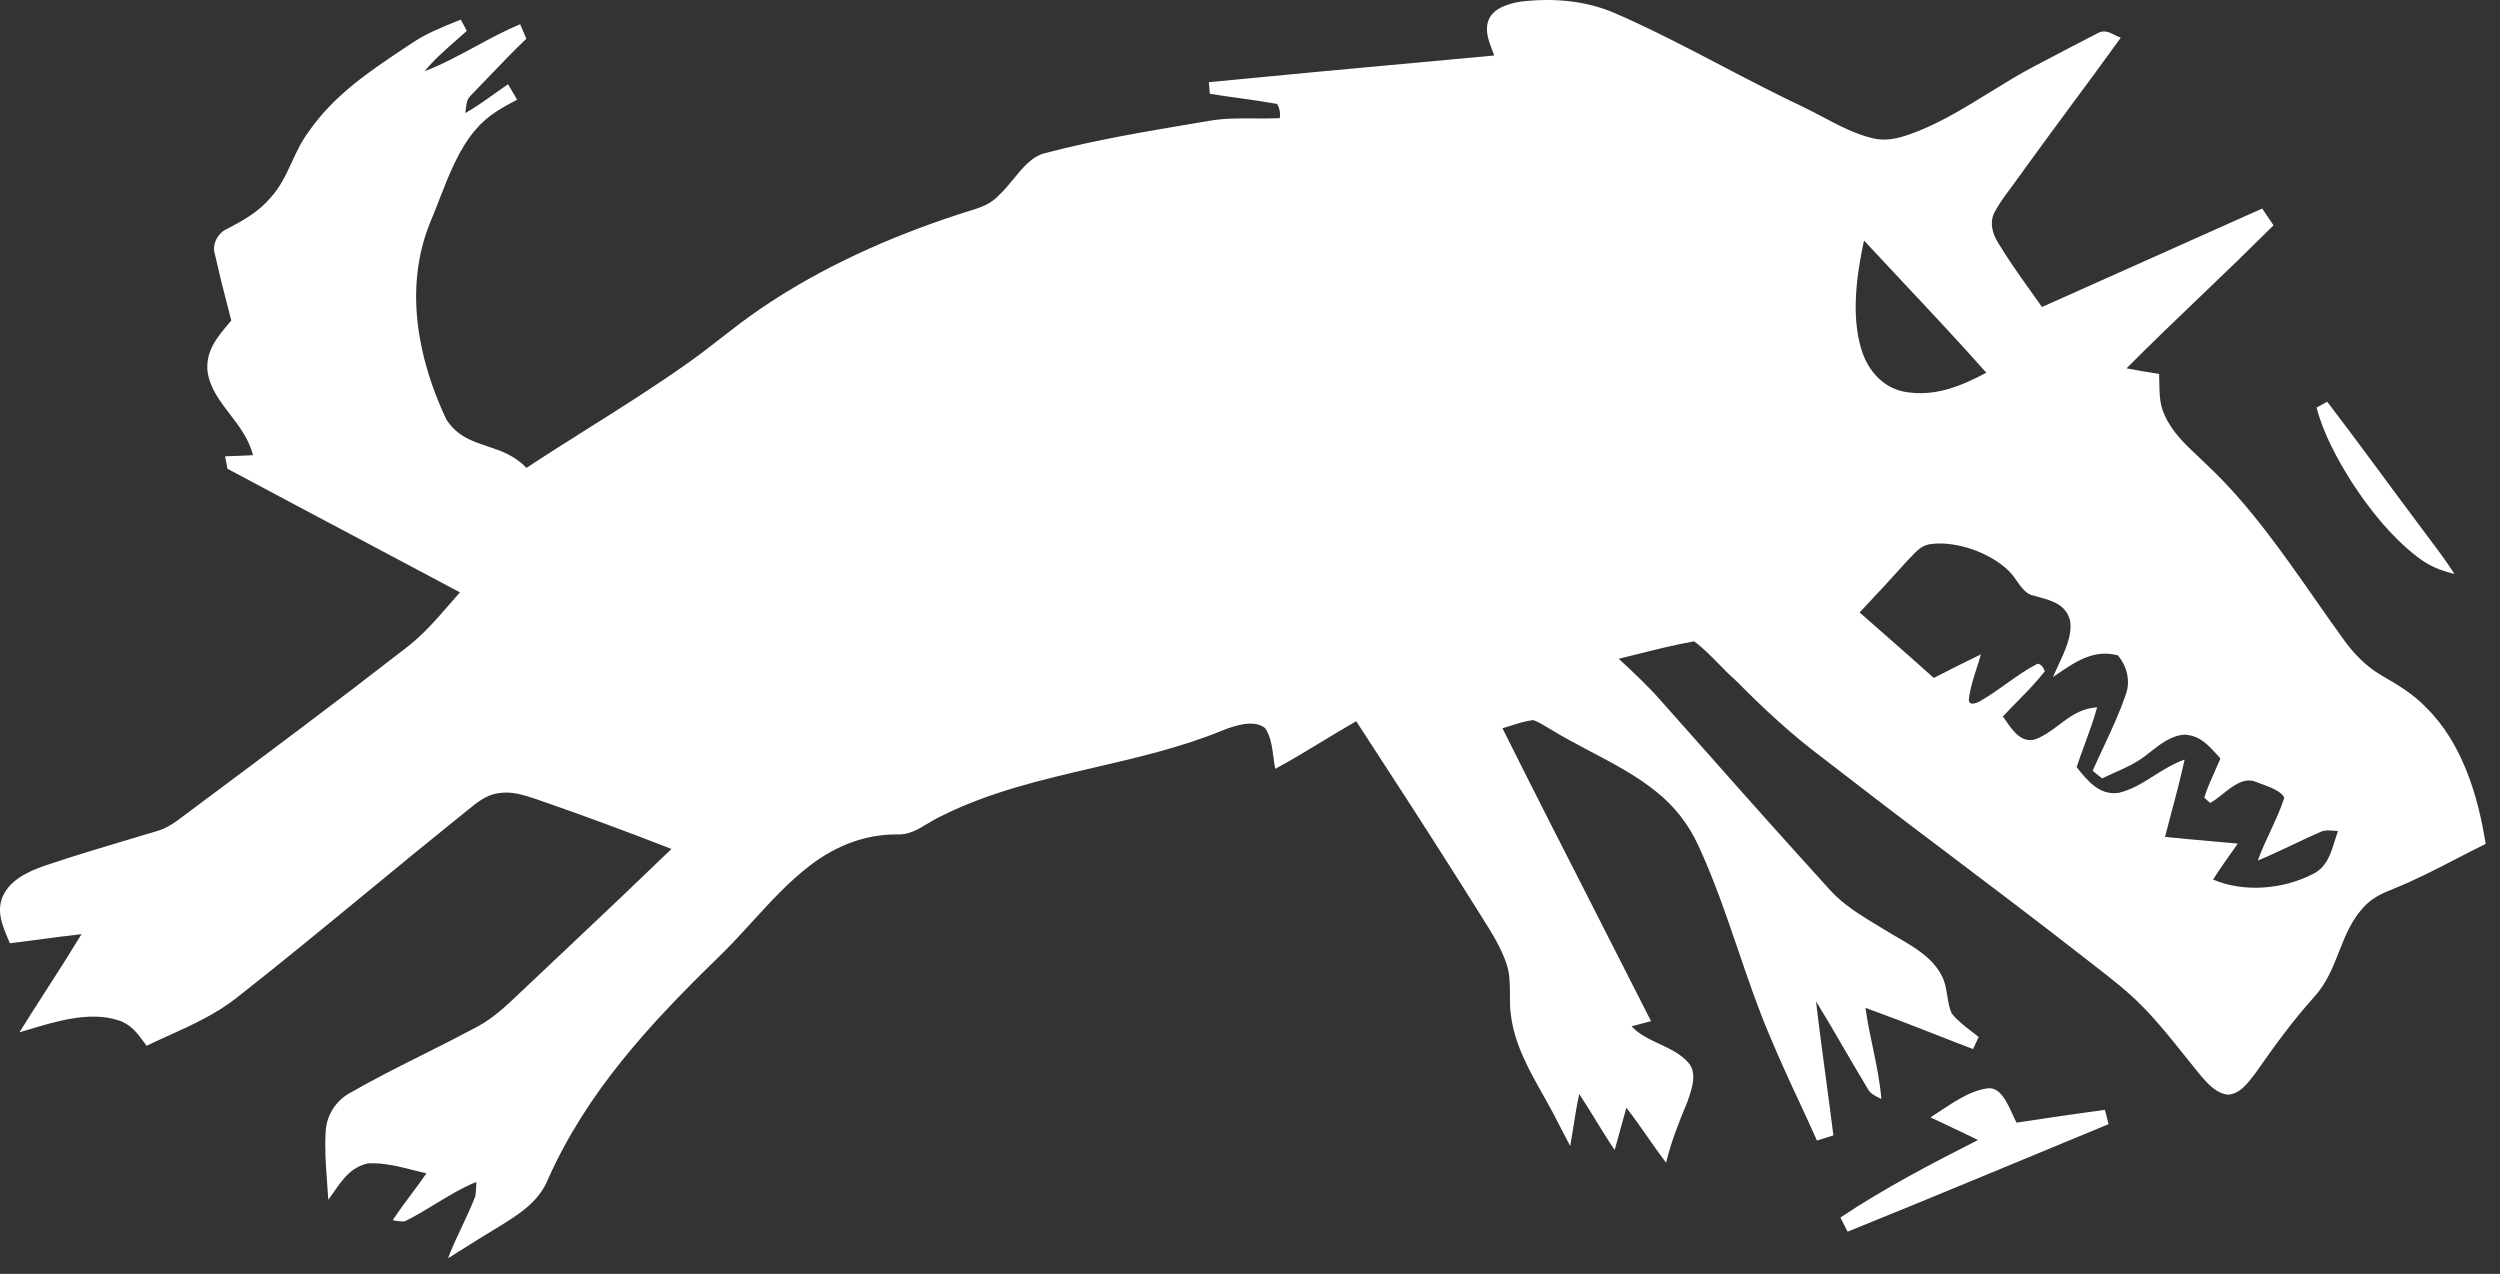 <svg width="157" height="80" viewBox="0 0 157 80" fill="none" xmlns="http://www.w3.org/2000/svg">
<rect x="0" y="0" width="157" height="80" fill="#333333" stroke="none"/>
<g clip-path="url(#clip0_746_60582)">
<path d="M146.15 25.229C148.172 27.871 150.123 30.576 152.121 33.237C152.806 34.16 153.518 35.071 154.139 36.037C153.257 35.842 152.486 35.51 151.778 34.95C150.158 33.692 148.818 32.01 147.703 30.299C146.79 28.853 145.918 27.259 145.479 25.596C145.7 25.469 145.924 25.347 146.15 25.229Z" fill="white"/>
<path fill-rule="evenodd" clip-rule="evenodd" d="M95.483 0.103C97.502 -0.137 99.551 0.02 101.43 0.831C103.703 1.82 105.941 2.989 108.172 4.156C109.865 5.04 111.555 5.924 113.257 6.724C113.639 6.909 114.027 7.114 114.421 7.321C115.452 7.867 116.513 8.427 117.608 8.681C118.613 8.923 119.491 8.603 120.418 8.252C122.018 7.614 123.475 6.714 124.933 5.813C125.865 5.239 126.798 4.663 127.768 4.154L128.207 3.924C129.372 3.311 130.542 2.695 131.713 2.096C132.121 1.856 132.447 2.018 132.8 2.195C132.923 2.258 133.05 2.32 133.184 2.369C132.142 3.815 131.083 5.249 130.023 6.681C128.899 8.194 127.786 9.716 126.683 11.245C126.537 11.456 126.382 11.664 126.226 11.873C125.865 12.359 125.502 12.849 125.227 13.382C124.944 14.021 125.124 14.65 125.465 15.22C126.09 16.263 126.798 17.257 127.504 18.248C127.75 18.591 127.994 18.935 128.236 19.28C130.394 18.31 132.556 17.348 134.718 16.382C137.169 15.29 139.619 14.197 142.066 13.097L142.777 14.15C141.296 15.623 139.799 17.079 138.285 18.517C136.693 20.043 135.098 21.567 133.545 23.132C134.224 23.262 134.909 23.378 135.592 23.481C135.6 23.657 135.602 23.83 135.604 24.006C135.616 24.693 135.623 25.385 135.914 26.018C136.39 27.118 137.239 27.914 138.09 28.71C138.283 28.894 138.476 29.075 138.665 29.261C141.235 31.688 143.325 34.679 145.378 37.616C145.969 38.461 146.556 39.3 147.149 40.121C147.795 41.022 148.55 41.819 149.512 42.386L149.608 42.443C150.603 43.024 151.567 43.59 152.367 44.439C154.611 46.644 155.631 49.967 156.098 52.999C155.467 53.307 154.851 53.627 154.234 53.945C152.948 54.611 151.67 55.272 150.3 55.822C149.598 56.096 148.942 56.402 148.435 56.974C147.668 57.789 147.282 58.773 146.89 59.766C146.503 60.751 146.111 61.746 145.34 62.597C143.986 64.092 142.816 65.719 141.66 67.366L141.563 67.495C141.147 68.043 140.64 68.714 139.91 68.743C139.2 68.673 138.669 68.08 138.226 67.571C137.87 67.136 137.517 66.699 137.167 66.26C136.353 65.239 135.541 64.224 134.62 63.276C133.686 62.308 132.589 61.458 131.512 60.624L130.767 60.045C128.002 57.885 125.202 55.772 122.402 53.655C119.717 51.637 117.047 49.599 114.392 47.541C112.48 46.103 110.741 44.488 109.063 42.788C108.683 42.449 108.317 42.095 107.967 41.725C107.463 41.208 106.958 40.691 106.386 40.275C105.139 40.499 103.902 40.81 102.669 41.12L101.657 41.37L101.838 41.539C102.689 42.332 103.536 43.126 104.302 44.002C105.323 45.147 106.341 46.297 107.36 47.444C109.88 50.297 112.419 53.133 114.978 55.951C115.807 56.857 116.956 57.547 118.037 58.197L118.632 58.558L119.173 58.876C120.234 59.493 121.352 60.141 121.928 61.249C122.146 61.651 122.218 62.099 122.291 62.542C122.351 62.923 122.412 63.3 122.564 63.641C122.907 64.076 123.368 64.429 123.817 64.775C123.967 64.892 124.117 65.007 124.261 65.124C124.144 65.378 124.027 65.631 123.906 65.881C123.067 65.563 122.232 65.235 121.397 64.907C119.991 64.347 118.576 63.809 117.153 63.294C117.264 64.113 117.434 64.925 117.604 65.737C117.832 66.825 118.058 67.912 118.15 69.017C118.09 68.984 118.028 68.953 117.967 68.923C117.686 68.784 117.434 68.659 117.278 68.347C116.786 67.532 116.306 66.708 115.828 65.889C115.247 64.879 114.653 63.877 114.047 62.882C114.232 64.488 114.449 66.092 114.663 67.696C114.825 68.898 114.987 70.1 115.136 71.303C114.793 71.413 114.449 71.521 114.105 71.627C113.724 70.775 113.336 69.925 112.94 69.079C112.302 67.729 111.692 66.365 111.112 64.989C110.384 63.268 109.768 61.458 109.149 59.647C108.388 57.417 107.623 55.182 106.654 53.097C106.056 51.783 105.156 50.629 104.027 49.729C102.775 48.712 101.323 47.947 99.879 47.19C99.016 46.736 98.156 46.283 97.344 45.779C97.306 45.758 97.269 45.735 97.231 45.713L97.157 45.668C96.876 45.501 96.591 45.329 96.287 45.219C95.791 45.28 95.303 45.434 94.823 45.59L94.355 45.735C96.199 49.434 98.078 53.116 99.957 56.798L99.959 56.802C101.206 59.242 102.449 61.684 103.686 64.129C103.278 64.232 102.87 64.34 102.464 64.451C102.95 64.97 103.586 65.268 104.22 65.563C104.894 65.879 105.567 66.193 106.058 66.769C106.587 67.422 106.25 68.388 105.994 69.116L105.945 69.253C105.426 70.494 104.946 71.709 104.63 73.019C104.234 72.491 103.849 71.956 103.475 71.413C103.04 70.788 102.603 70.164 102.135 69.567C102.008 70.01 101.889 70.453 101.768 70.896C101.647 71.338 101.526 71.783 101.401 72.222C100.991 71.616 100.609 70.991 100.224 70.367C99.885 69.807 99.536 69.253 99.178 68.704C99.022 69.389 98.915 70.08 98.808 70.773C98.743 71.173 98.681 71.573 98.609 71.971C98.404 71.588 98.204 71.204 98.008 70.818C97.699 70.199 97.374 69.588 97.032 68.987L96.888 68.734C95.998 67.149 95.106 65.561 94.882 63.723C94.823 63.307 94.823 62.88 94.823 62.453C94.82 61.782 94.817 61.114 94.603 60.509C94.271 59.518 93.676 58.57 93.11 57.67L92.892 57.323C90.878 54.111 88.834 50.918 86.761 47.744L85.171 45.292C84.455 45.702 83.75 46.129 83.044 46.556C82.068 47.149 81.093 47.742 80.086 48.283C80.039 48.04 80.001 47.795 79.973 47.549C79.887 46.9 79.795 46.205 79.442 45.719C78.743 45.167 77.559 45.567 76.817 45.854C74.215 46.927 71.465 47.565 68.72 48.203C65.411 48.972 62.109 49.739 59.081 51.266C58.788 51.403 58.515 51.565 58.248 51.727C57.637 52.098 57.054 52.449 56.293 52.402C54.332 52.396 52.494 53.122 50.944 54.295C49.578 55.323 48.384 56.63 47.194 57.934C46.455 58.742 45.717 59.549 44.942 60.285C40.737 64.388 36.858 68.593 34.427 74.027C33.869 75.395 32.775 76.135 31.573 76.886C30.62 77.458 29.684 78.047 28.747 78.636L28.137 79.019C28.39 78.343 28.698 77.69 29.007 77.036C29.305 76.402 29.604 75.768 29.854 75.112C29.893 74.82 29.912 74.523 29.912 74.226C29.022 74.585 28.181 75.099 27.342 75.608C26.702 75.998 26.064 76.386 25.411 76.702C25.16 76.711 24.909 76.685 24.665 76.626C25.034 76.061 25.438 75.52 25.84 74.981C26.16 74.552 26.478 74.127 26.78 73.688C26.531 73.629 26.279 73.565 26.021 73.501C25.065 73.257 24.062 73.001 23.104 73.061C22.053 73.302 21.543 74.029 20.997 74.812C20.874 74.987 20.747 75.167 20.615 75.344C20.595 74.976 20.568 74.605 20.54 74.232C20.462 73.171 20.384 72.096 20.453 71.044C20.483 70.549 20.637 70.07 20.901 69.651C21.165 69.232 21.53 68.886 21.963 68.646C23.467 67.778 25.03 66.997 26.591 66.215C27.748 65.643 28.895 65.053 30.033 64.445C30.993 63.918 31.742 63.21 32.527 62.47L32.607 62.392L35.649 59.52C37.835 57.466 40.008 55.397 42.168 53.315C39.358 52.214 36.526 51.17 33.674 50.185C32.872 49.918 32.101 49.66 31.229 49.824C30.525 49.928 29.918 50.425 29.358 50.884L29.011 51.163C27.033 52.758 25.065 54.364 23.106 55.982C20.38 58.224 17.657 60.466 14.878 62.648C13.547 63.696 12.078 64.361 10.566 65.046C10.115 65.251 9.658 65.456 9.204 65.674L9.077 65.499C8.624 64.878 8.215 64.314 7.418 64.072C5.651 63.491 3.522 64.135 1.733 64.677L1.221 64.829C1.774 63.94 2.339 63.059 2.905 62.179C3.659 61.018 4.397 59.847 5.12 58.667C4.281 58.757 3.448 58.868 2.613 58.98C1.949 59.069 1.286 59.157 0.622 59.235C0.581 59.135 0.538 59.036 0.496 58.937C0.148 58.117 -0.195 57.303 0.131 56.396C0.566 55.28 1.733 54.745 2.79 54.373C4.691 53.729 6.618 53.157 8.544 52.583L9.877 52.187C10.548 51.99 11.093 51.573 11.643 51.153C11.78 51.048 11.92 50.942 12.062 50.839L12.482 50.527C16.812 47.3 21.149 44.068 25.413 40.755C26.523 39.918 27.389 38.919 28.279 37.893C28.478 37.662 28.679 37.43 28.884 37.2C26.624 35.993 24.362 34.791 22.098 33.594C19.491 32.213 16.884 30.831 14.285 29.438C14.236 29.177 14.185 28.917 14.133 28.658V28.656C14.718 28.636 15.303 28.617 15.889 28.587C15.635 27.573 15.034 26.79 14.445 26.023C13.815 25.2 13.196 24.396 13.034 23.342C12.903 22.049 13.627 21.192 14.392 20.285L14.525 20.129L14.328 19.36C14.028 18.234 13.75 17.102 13.495 15.965C13.296 15.341 13.68 14.615 14.279 14.367C15.282 13.844 16.232 13.305 16.98 12.429C17.608 11.742 17.963 10.97 18.324 10.187C18.619 9.547 18.917 8.9 19.372 8.287C20.991 5.949 23.216 4.472 25.53 2.933L25.819 2.741C26.724 2.125 27.709 1.727 28.716 1.321L28.939 1.231L29.126 1.584L29.313 1.94C29.095 2.14 28.868 2.338 28.644 2.537C27.947 3.147 27.239 3.766 26.663 4.474C27.77 4.049 28.817 3.483 29.865 2.917C30.786 2.42 31.705 1.922 32.667 1.52C32.795 1.824 32.924 2.128 33.054 2.431C32.226 3.223 31.434 4.051 30.644 4.876C30.293 5.243 29.941 5.608 29.59 5.969C29.325 6.217 29.294 6.496 29.259 6.802C29.249 6.9 29.239 6.999 29.22 7.102C29.861 6.741 30.451 6.318 31.044 5.893C31.329 5.69 31.614 5.487 31.904 5.288L32.191 5.778L32.193 5.781L32.478 6.267C31.497 6.765 30.576 7.288 29.863 8.15C28.825 9.348 28.189 10.987 27.584 12.546C27.389 13.048 27.198 13.541 26.999 14.008C25.374 18.047 26.22 22.484 28.01 26.304C28.685 27.389 29.629 27.701 30.605 28.027C31.444 28.306 32.312 28.593 33.059 29.385C34.351 28.533 35.655 27.711 36.962 26.888C39.104 25.54 41.249 24.189 43.327 22.706C43.994 22.234 44.636 21.731 45.28 21.231C46.07 20.615 46.86 20.002 47.692 19.436C51.493 16.822 55.848 14.882 60.226 13.452C60.423 13.383 60.617 13.325 60.806 13.268C61.543 13.044 62.222 12.839 62.79 12.201C63.075 11.94 63.344 11.61 63.621 11.27C64.211 10.548 64.827 9.791 65.662 9.608C68.78 8.788 72 8.25 75.184 7.715L75.906 7.594C76.853 7.424 77.809 7.43 78.78 7.438C79.307 7.442 79.834 7.446 80.367 7.422C80.42 7.113 80.362 6.795 80.201 6.525C79.413 6.388 78.623 6.267 77.83 6.162C77.212 6.076 76.593 5.99 75.977 5.889C75.96 5.646 75.94 5.403 75.916 5.161C80.392 4.722 84.872 4.31 89.356 3.899L93.838 3.485L93.721 3.173C93.479 2.544 93.227 1.893 93.495 1.227C93.813 0.486 94.761 0.228 95.483 0.103ZM119.551 17.772C121.299 19.633 123.048 21.497 124.741 23.409C123.093 24.277 121.463 24.948 119.555 24.595C118.179 24.306 117.266 23.204 116.88 21.898C116.248 19.768 116.599 17.245 117.059 15.104C117.887 15.996 118.718 16.884 119.551 17.772ZM126.113 35.817C124.974 34.718 122.931 33.99 121.368 34.154C120.747 34.189 120.39 34.568 120.006 34.976C119.944 35.042 119.882 35.108 119.818 35.173C118.823 36.279 117.811 37.374 116.786 38.462C117.426 39.032 118.074 39.598 118.718 40.162C119.629 40.962 120.542 41.76 121.44 42.574C122.421 42.07 123.408 41.577 124.4 41.095C124.313 41.407 124.218 41.718 124.115 42.025C123.924 42.624 123.729 43.227 123.653 43.84C123.557 44.431 124.222 44.133 124.478 43.955C125.007 43.645 125.51 43.288 126.012 42.929C126.64 42.482 127.268 42.035 127.947 41.684C128.148 41.694 128.304 41.852 128.412 42.158C127.881 42.841 127.27 43.463 126.659 44.084C126.363 44.386 126.066 44.689 125.781 44.995L125.973 45.268C126.416 45.906 126.948 46.673 127.811 46.431C128.402 46.203 128.87 45.85 129.329 45.502C130.008 44.989 130.669 44.488 131.698 44.423C131.483 45.212 131.2 45.977 130.919 46.745C130.745 47.219 130.572 47.694 130.412 48.176L130.425 48.191C131.095 49.03 131.84 49.967 133.05 49.791C133.867 49.604 134.578 49.155 135.294 48.702C135.898 48.322 136.511 47.936 137.194 47.703C136.953 48.778 136.687 49.847 136.394 50.909C136.248 51.458 136.101 52.006 135.963 52.556C136.946 52.658 137.934 52.745 138.919 52.833L140.531 52.978L140.137 53.539C139.74 54.098 139.344 54.658 138.981 55.239C140.956 56.068 143.372 55.848 145.257 54.886C146.113 54.464 146.373 53.618 146.632 52.775C146.691 52.578 146.755 52.383 146.823 52.189L146.579 52.17C146.259 52.142 145.961 52.117 145.651 52.279C145.085 52.525 144.523 52.79 143.965 53.058C143.245 53.397 142.527 53.74 141.791 54.041C142.014 53.417 142.295 52.812 142.576 52.211C142.899 51.516 143.221 50.825 143.454 50.102C143.288 49.694 142.548 49.424 142.01 49.229L141.69 49.11C140.946 48.784 140.24 49.346 139.588 49.863C139.315 50.082 139.05 50.293 138.796 50.425L138.427 50.09C138.615 49.498 138.872 48.927 139.126 48.359C139.233 48.117 139.34 47.875 139.444 47.633C139.377 47.56 139.311 47.486 139.245 47.413C138.671 46.777 138.138 46.185 137.188 46.135C136.355 46.193 135.698 46.708 135.061 47.204L134.788 47.419C134.166 47.914 133.469 48.224 132.749 48.544C132.501 48.654 132.253 48.767 132.008 48.884L131.627 48.576L131.418 48.406C131.633 47.918 131.859 47.434 132.088 46.946C132.593 45.867 133.102 44.782 133.481 43.662C133.818 42.823 133.584 41.821 132.995 41.153C131.499 40.765 130.361 41.541 129.21 42.324L128.927 42.515C129.022 42.291 129.134 42.051 129.251 41.803C129.67 40.911 130.144 39.902 130.006 39.001C129.758 37.978 128.911 37.74 128.039 37.497C127.938 37.469 127.837 37.44 127.737 37.411C127.258 37.342 126.942 36.894 126.634 36.455C126.484 36.223 126.31 36.009 126.113 35.817Z" fill="white"/>
<path d="M124.911 68.338C125.838 68.318 126.269 69.84 126.64 70.503C128.487 70.214 130.338 69.946 132.191 69.698L132.416 70.597C126.956 72.853 121.506 75.136 116.029 77.348L115.577 76.46C118.343 74.618 121.259 73.093 124.217 71.594C123.231 71.1 122.226 70.65 121.237 70.17C122.33 69.481 123.602 68.466 124.911 68.338Z" fill="white"/>
</g>
<defs>
<clipPath id="clip0_746_60582">
<rect width="156.098" height="80" fill="white"/>
</clipPath>
</defs>
</svg>
